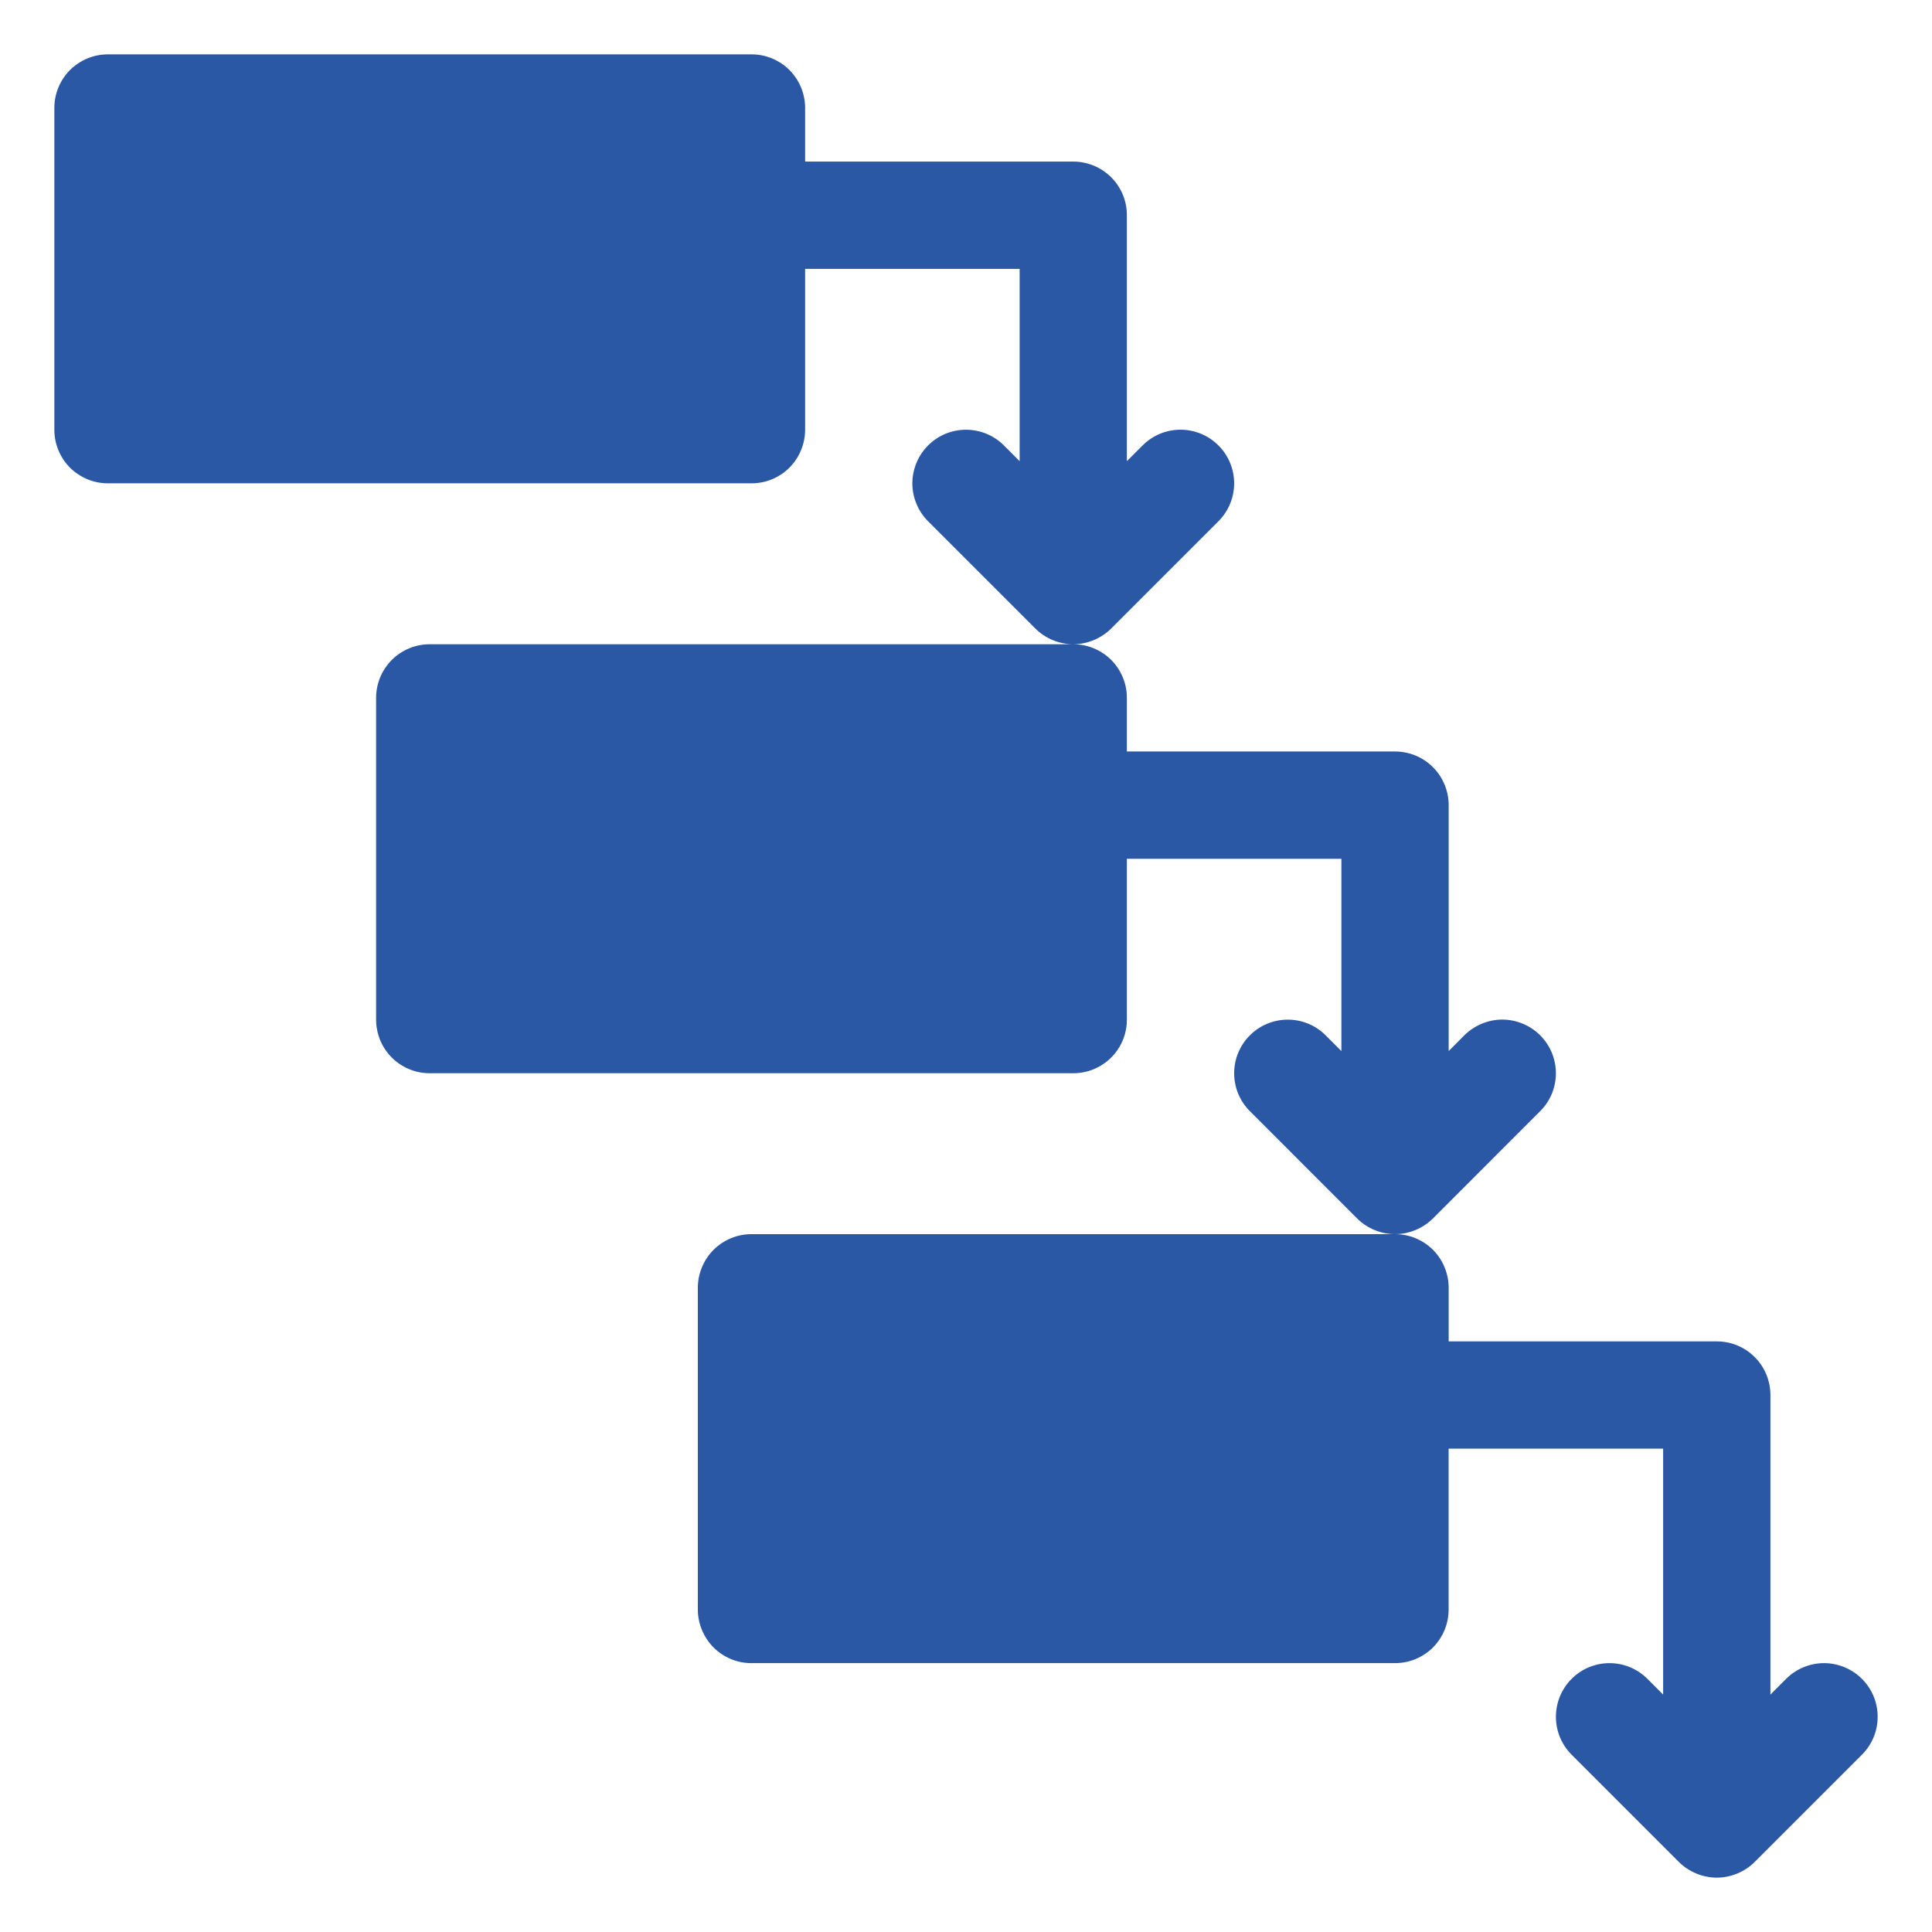 <?xml version="1.0" encoding="UTF-8"?>
<svg xmlns="http://www.w3.org/2000/svg" width="30" height="30" viewBox="0 0 30 30" fill="none">
  <path d="M18.92 8.094C19.245 7.769 19.245 7.242 18.92 6.917C18.594 6.591 18.067 6.591 17.742 6.917L17.498 7.161V3.342C17.498 3.232 17.477 3.124 17.435 3.023C17.393 2.922 17.332 2.83 17.255 2.753C17.177 2.676 17.085 2.614 16.984 2.572C16.883 2.531 16.775 2.509 16.666 2.509H12.502V1.676C12.502 1.567 12.48 1.459 12.439 1.358C12.397 1.257 12.335 1.165 12.258 1.087C12.181 1.01 12.089 0.949 11.988 0.907C11.887 0.865 11.779 0.844 11.669 0.844H1.676C1.567 0.844 1.459 0.865 1.358 0.907C1.257 0.949 1.165 1.01 1.087 1.087C1.01 1.165 0.949 1.257 0.907 1.358C0.865 1.459 0.844 1.567 0.844 1.676V6.673C0.844 6.782 0.865 6.89 0.907 6.991C0.949 7.093 1.01 7.184 1.087 7.262C1.165 7.339 1.257 7.4 1.358 7.442C1.459 7.484 1.567 7.505 1.676 7.505H11.669C11.778 7.505 11.887 7.484 11.988 7.442C12.089 7.4 12.181 7.339 12.258 7.262C12.335 7.184 12.397 7.093 12.438 6.991C12.48 6.89 12.502 6.782 12.502 6.673V4.175H15.833V7.161L15.589 6.917C15.511 6.839 15.42 6.778 15.319 6.736C15.217 6.694 15.109 6.673 15 6.673C14.891 6.673 14.782 6.694 14.681 6.736C14.58 6.778 14.489 6.839 14.411 6.917C14.334 6.994 14.272 7.086 14.231 7.187C14.189 7.288 14.167 7.396 14.167 7.506C14.167 7.615 14.189 7.723 14.231 7.824C14.272 7.925 14.334 8.017 14.411 8.094L16.076 9.759C16.232 9.915 16.449 10.004 16.665 10.004C16.881 10.004 17.099 9.915 17.255 9.759L18.92 8.094ZM23.916 17.254C23.993 17.177 24.055 17.085 24.097 16.984C24.138 16.883 24.16 16.775 24.16 16.665C24.16 16.556 24.138 16.448 24.097 16.347C24.055 16.246 23.993 16.154 23.916 16.076C23.839 15.999 23.747 15.938 23.646 15.896C23.545 15.854 23.437 15.832 23.327 15.832C23.218 15.832 23.11 15.854 23.009 15.896C22.908 15.938 22.816 15.999 22.738 16.076L22.495 16.321V12.502C22.495 12.392 22.473 12.284 22.431 12.183C22.39 12.082 22.328 11.99 22.251 11.913C22.174 11.835 22.082 11.774 21.981 11.732C21.88 11.691 21.771 11.669 21.662 11.669H17.498V10.836C17.498 10.727 17.477 10.619 17.435 10.518C17.393 10.417 17.332 10.325 17.255 10.247C17.177 10.17 17.085 10.109 16.984 10.067C16.883 10.025 16.775 10.004 16.666 10.004H6.673C6.563 10.004 6.455 10.025 6.354 10.067C6.253 10.109 6.161 10.17 6.084 10.247C6.007 10.325 5.945 10.417 5.903 10.518C5.862 10.619 5.84 10.727 5.84 10.836V15.833C5.84 15.942 5.862 16.05 5.903 16.151C5.945 16.253 6.007 16.344 6.084 16.422C6.161 16.499 6.253 16.56 6.354 16.602C6.455 16.644 6.563 16.665 6.673 16.665H16.666C16.775 16.665 16.883 16.644 16.984 16.602C17.085 16.56 17.177 16.499 17.254 16.422C17.332 16.344 17.393 16.253 17.435 16.151C17.477 16.05 17.498 15.942 17.498 15.833V13.335H20.829V16.321L20.585 16.077C20.508 15.999 20.416 15.938 20.315 15.896C20.214 15.854 20.106 15.833 19.996 15.833C19.887 15.833 19.779 15.854 19.678 15.896C19.577 15.938 19.485 15.999 19.408 16.077C19.33 16.154 19.269 16.246 19.227 16.347C19.185 16.448 19.164 16.556 19.164 16.665C19.164 16.775 19.185 16.883 19.227 16.984C19.269 17.085 19.33 17.177 19.408 17.254L21.072 18.919C21.228 19.075 21.446 19.164 21.662 19.164C21.878 19.164 22.095 19.075 22.252 18.919L23.916 17.254ZM28.912 26.069C28.835 25.992 28.743 25.93 28.642 25.889C28.541 25.847 28.433 25.825 28.324 25.825C28.214 25.825 28.106 25.847 28.005 25.889C27.904 25.93 27.812 25.992 27.735 26.069L27.491 26.313V21.662C27.491 21.552 27.469 21.444 27.428 21.343C27.386 21.242 27.325 21.15 27.247 21.073C27.17 20.995 27.078 20.934 26.977 20.892C26.876 20.85 26.768 20.829 26.658 20.829H22.495V19.996C22.495 19.887 22.473 19.779 22.431 19.678C22.39 19.576 22.328 19.485 22.251 19.407C22.174 19.33 22.082 19.269 21.981 19.227C21.88 19.185 21.771 19.164 21.662 19.164H11.669C11.56 19.164 11.451 19.185 11.35 19.227C11.249 19.269 11.158 19.33 11.08 19.407C11.003 19.485 10.942 19.576 10.9 19.678C10.858 19.779 10.836 19.887 10.836 19.996V24.993C10.836 25.102 10.858 25.21 10.9 25.311C10.942 25.412 11.003 25.504 11.08 25.582C11.158 25.659 11.249 25.72 11.35 25.762C11.451 25.804 11.56 25.825 11.669 25.825H21.662C21.771 25.825 21.88 25.804 21.98 25.762C22.082 25.72 22.173 25.659 22.251 25.582C22.328 25.504 22.389 25.412 22.431 25.311C22.473 25.21 22.494 25.102 22.494 24.993V22.494H25.825V26.313L25.581 26.069C25.256 25.744 24.729 25.744 24.404 26.069C24.079 26.395 24.079 26.921 24.404 27.247L26.068 28.911C26.225 29.068 26.442 29.156 26.658 29.156C26.874 29.156 27.092 29.068 27.248 28.911L28.912 27.247C28.99 27.169 29.051 27.078 29.093 26.977C29.135 26.876 29.156 26.767 29.156 26.658C29.156 26.549 29.135 26.44 29.093 26.339C29.051 26.238 28.99 26.147 28.912 26.069Z" fill="#2B58A4"></path>
</svg>
